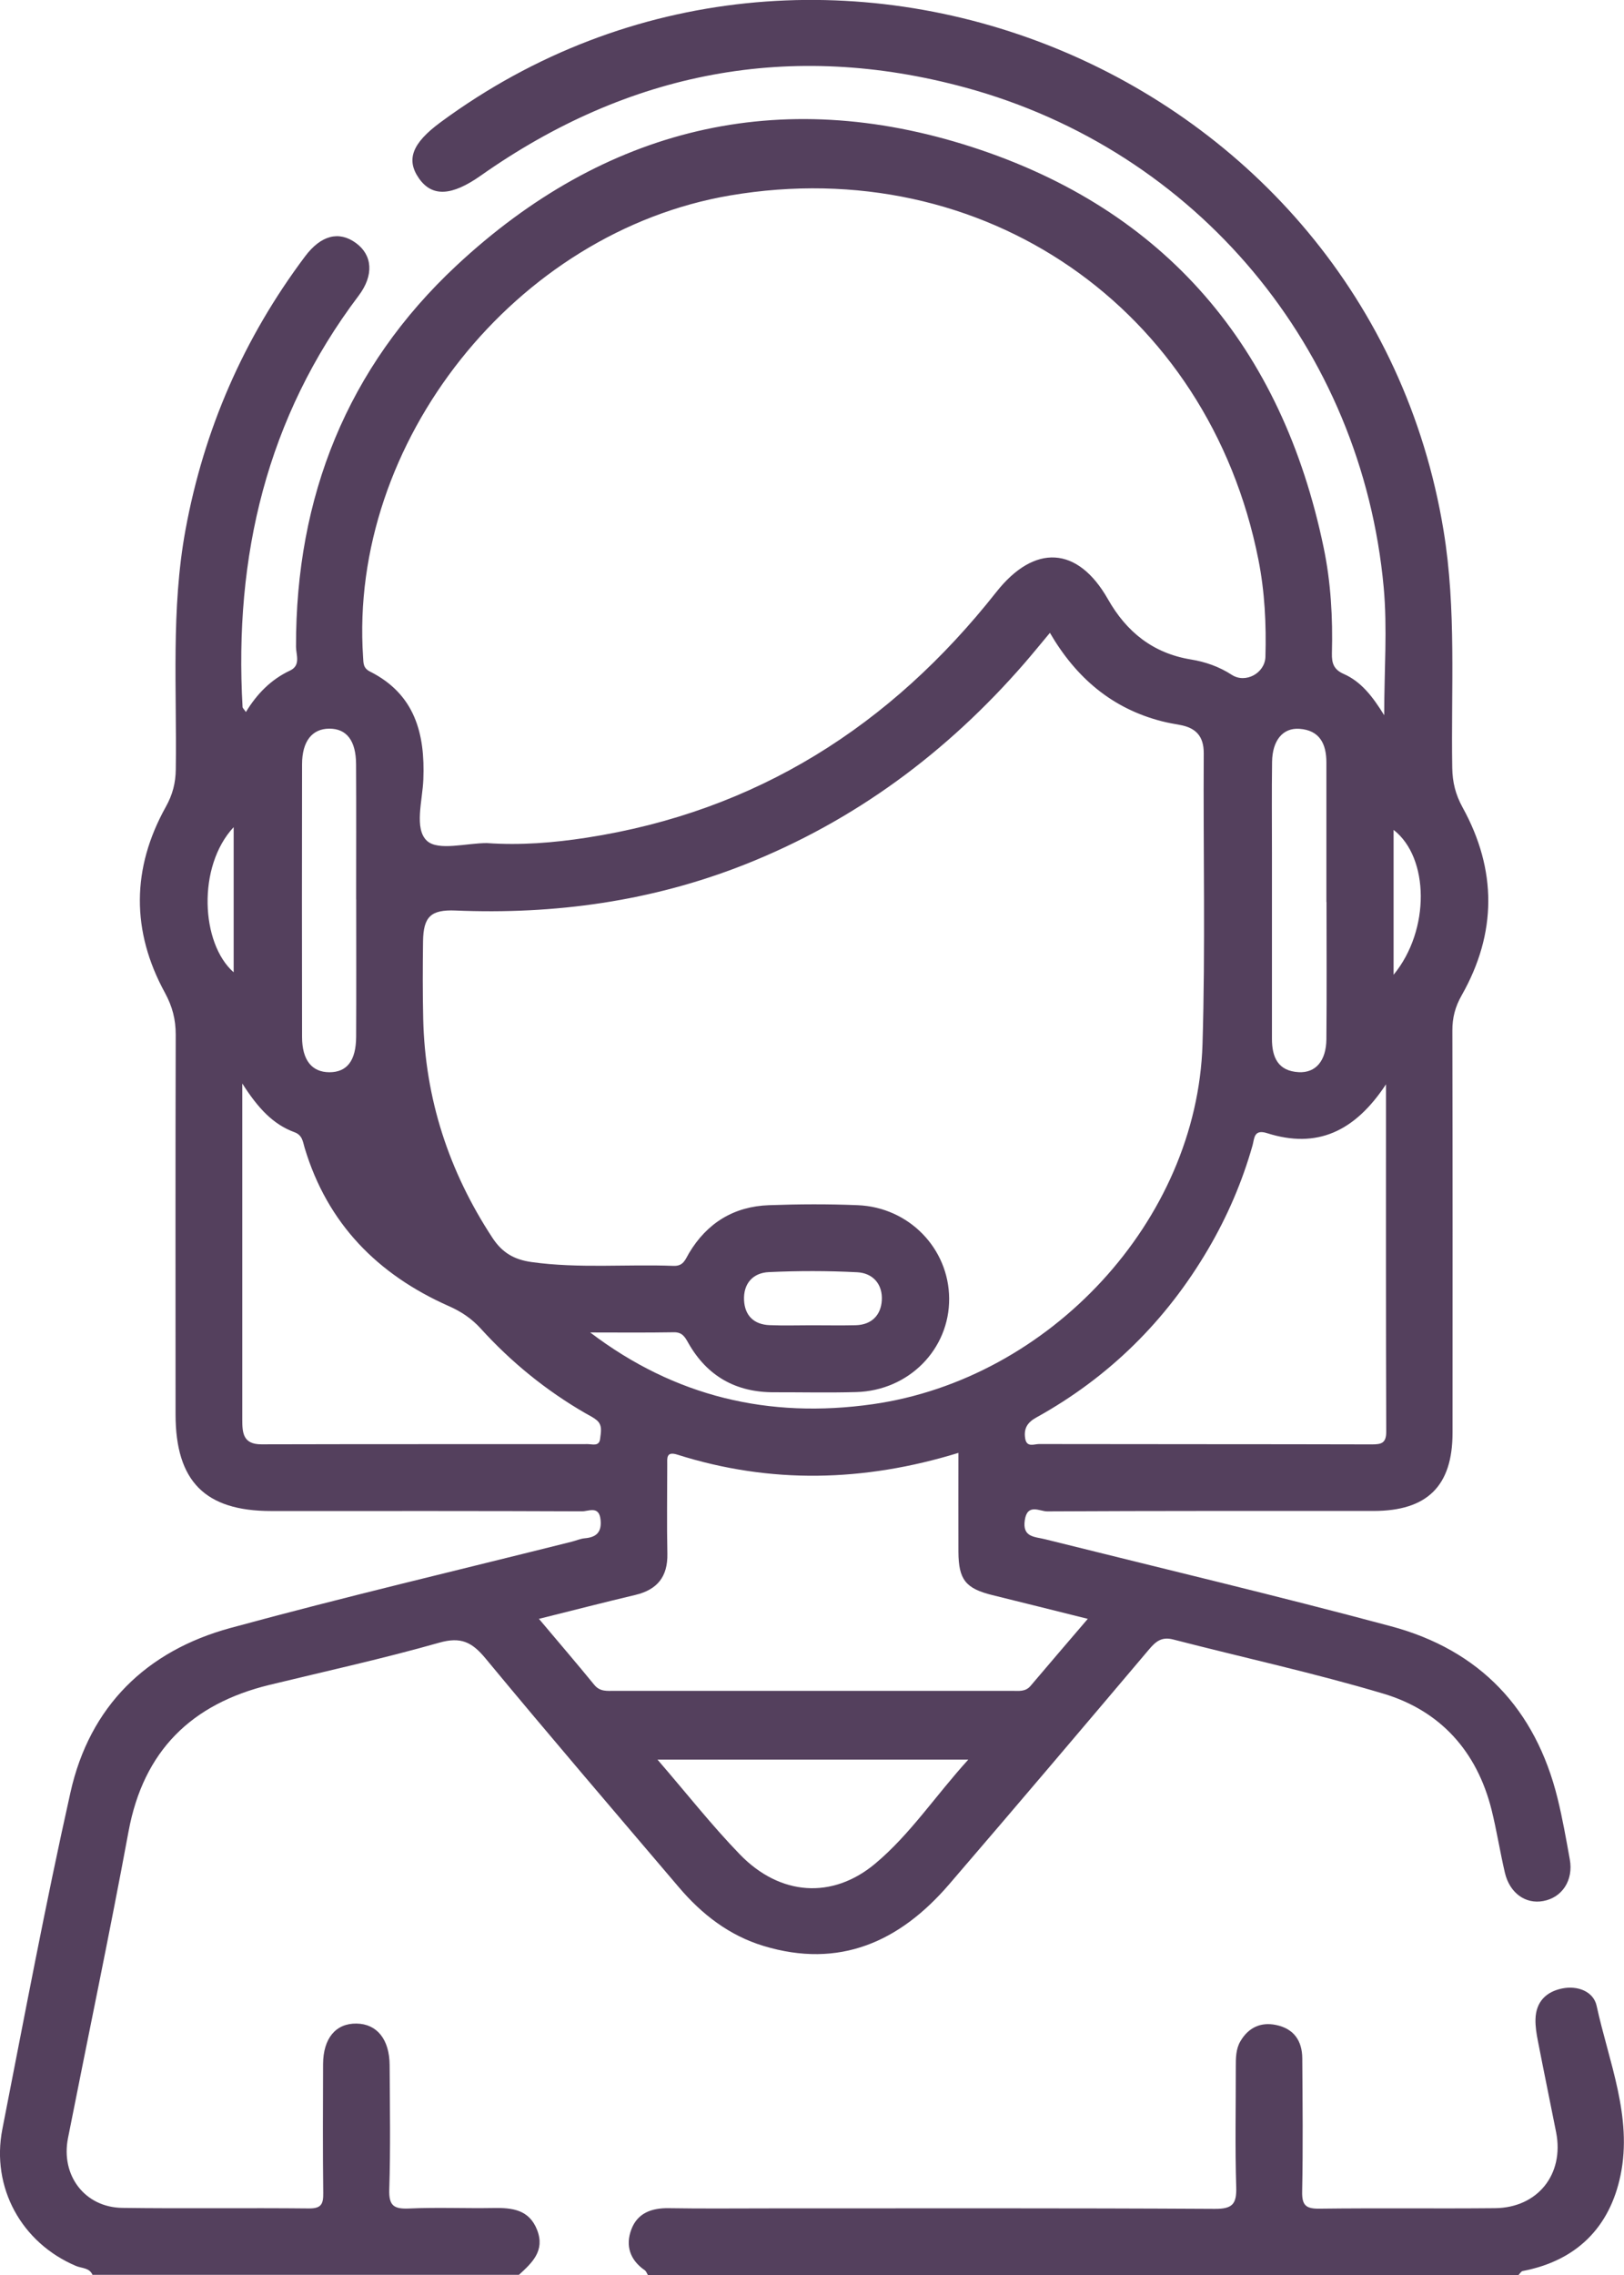 <svg width="50" height="70" viewBox="0 0 50 70" fill="none" xmlns="http://www.w3.org/2000/svg">
<g clip-path="url(#clip0_4_32)">
<path d="M2.85 70C2.755 69.772 2.517 69.797 2.34 69.722C0.663 69.013 -0.28 67.307 0.073 65.51C0.751 62.052 1.4 58.587 2.17 55.148C2.762 52.501 4.506 50.796 7.097 50.091C10.583 49.141 14.102 48.315 17.607 47.436C17.739 47.403 17.869 47.344 18.002 47.332C18.362 47.301 18.53 47.145 18.49 46.76C18.446 46.318 18.119 46.504 17.92 46.502C14.911 46.489 11.903 46.493 8.894 46.493C8.711 46.493 8.529 46.493 8.348 46.493C6.313 46.493 5.407 45.578 5.405 43.522C5.405 39.626 5.399 35.729 5.41 31.833C5.41 31.366 5.308 30.971 5.08 30.551C4.039 28.65 4.049 26.721 5.105 24.826C5.315 24.45 5.407 24.093 5.412 23.671C5.447 21.215 5.262 18.751 5.71 16.309C6.279 13.212 7.503 10.408 9.39 7.892C9.883 7.234 10.437 7.097 10.958 7.477C11.47 7.85 11.517 8.469 11.042 9.098C8.205 12.852 7.205 17.124 7.468 21.753C7.47 21.788 7.511 21.819 7.571 21.908C7.913 21.347 8.344 20.907 8.929 20.633C9.269 20.472 9.114 20.148 9.114 19.9C9.103 15.292 10.687 11.312 14.052 8.173C18.604 3.927 23.992 2.607 29.92 4.522C35.889 6.45 39.47 10.689 40.751 16.841C40.976 17.918 41.036 19.008 41.007 20.103C41 20.404 41.062 20.602 41.371 20.737C41.905 20.973 42.255 21.422 42.617 22.007C42.617 20.623 42.718 19.337 42.601 18.069C41.925 10.722 36.847 4.63 29.718 2.693C24.343 1.233 19.353 2.198 14.8 5.405C13.915 6.028 13.308 6.07 12.901 5.491C12.495 4.913 12.689 4.407 13.561 3.764C25.2 -4.818 42.108 2.067 44.445 16.328C44.844 18.754 44.672 21.19 44.712 23.624C44.719 24.068 44.811 24.444 45.03 24.843C46.09 26.765 46.09 28.709 45.003 30.624C44.803 30.975 44.714 31.314 44.716 31.713C44.725 35.837 44.723 39.961 44.721 44.085C44.721 45.724 43.941 46.491 42.288 46.491C38.938 46.491 35.588 46.486 32.237 46.504C32.014 46.504 31.63 46.248 31.552 46.773C31.471 47.306 31.857 47.281 32.175 47.361C35.725 48.247 39.287 49.091 42.822 50.038C45.557 50.769 47.276 52.578 47.956 55.339C48.108 55.956 48.218 56.585 48.331 57.211C48.448 57.853 48.097 58.388 47.511 58.494C46.966 58.595 46.478 58.246 46.332 57.619C46.182 56.977 46.081 56.323 45.922 55.684C45.471 53.886 44.345 52.636 42.59 52.112C40.457 51.476 38.275 51.002 36.118 50.445C35.767 50.354 35.584 50.506 35.376 50.752C33.33 53.17 31.283 55.585 29.218 57.984C27.701 59.746 25.847 60.584 23.508 59.875C22.453 59.556 21.61 58.903 20.905 58.074C18.912 55.731 16.909 53.396 14.948 51.028C14.535 50.529 14.193 50.354 13.524 50.544C11.799 51.034 10.042 51.419 8.296 51.843C5.893 52.428 4.418 53.869 3.957 56.354C3.374 59.506 2.714 62.645 2.093 65.79C1.866 66.938 2.612 67.921 3.769 67.935C5.683 67.961 7.598 67.932 9.512 67.952C9.896 67.955 9.956 67.813 9.952 67.477C9.936 66.156 9.942 64.834 9.947 63.512C9.951 62.715 10.34 62.253 10.978 62.264C11.605 62.273 11.992 62.75 11.996 63.543C12.003 64.818 12.025 66.095 11.985 67.371C11.969 67.871 12.129 67.974 12.594 67.954C13.458 67.915 14.326 67.954 15.191 67.939C15.769 67.928 16.293 67.986 16.538 68.617C16.785 69.253 16.383 69.624 15.977 69.995H2.85V70ZM14.99 25.941C16.019 26.014 17.041 25.932 18.055 25.776C23.285 24.97 27.425 22.334 30.671 18.221C31.848 16.728 33.18 16.799 34.111 18.436C34.683 19.445 35.498 20.099 36.662 20.291C37.112 20.364 37.536 20.512 37.927 20.766C38.348 21.038 38.945 20.713 38.96 20.211C38.989 19.207 38.94 18.208 38.744 17.22C37.207 9.474 30.27 4.694 22.484 6.013C15.88 7.133 10.731 13.603 11.179 20.22C11.192 20.399 11.174 20.554 11.393 20.664C12.767 21.356 13.091 22.562 13.034 23.984C13.009 24.632 12.742 25.506 13.149 25.875C13.498 26.189 14.357 25.941 14.99 25.941ZM18.169 40.997C20.779 42.979 23.678 43.659 26.871 43.206C32.323 42.429 36.856 37.556 37.023 32.133C37.114 29.151 37.043 26.165 37.061 23.182C37.065 22.643 36.809 22.389 36.313 22.303C36.134 22.272 35.955 22.239 35.78 22.195C34.244 21.804 33.133 20.859 32.325 19.472C32.034 19.82 31.791 20.119 31.539 20.41C29.155 23.152 26.313 25.263 22.923 26.604C20.062 27.733 17.085 28.144 14.023 28.016C13.263 27.985 13.036 28.208 13.025 28.961C13.014 29.758 13.012 30.556 13.03 31.353C13.087 33.803 13.816 36.038 15.162 38.088C15.465 38.55 15.838 38.76 16.368 38.833C17.821 39.036 19.282 38.895 20.737 38.95C21.042 38.961 21.097 38.757 21.212 38.561C21.766 37.631 22.594 37.121 23.674 37.083C24.584 37.05 25.498 37.045 26.408 37.083C27.989 37.147 29.212 38.417 29.223 39.953C29.234 41.514 27.982 42.788 26.363 42.833C25.52 42.857 24.676 42.837 23.833 42.839C22.66 42.844 21.773 42.345 21.194 41.326C21.088 41.138 21.007 40.989 20.748 40.993C19.889 41.008 19.029 40.999 18.17 40.999L18.169 40.997ZM16.591 49.809C17.194 50.526 17.755 51.178 18.298 51.843C18.476 52.059 18.697 52.026 18.92 52.026C23 52.026 27.079 52.026 31.159 52.026C31.36 52.026 31.568 52.062 31.727 51.876C32.296 51.203 32.871 50.537 33.491 49.811C32.442 49.55 31.499 49.312 30.552 49.08C29.73 48.877 29.512 48.605 29.508 47.745C29.505 46.747 29.508 45.751 29.508 44.704C26.593 45.599 23.723 45.665 20.857 44.759C20.503 44.646 20.543 44.872 20.543 45.077C20.543 45.989 20.528 46.901 20.547 47.81C20.561 48.514 20.236 48.914 19.561 49.075C18.596 49.303 17.635 49.552 16.593 49.811L16.591 49.809ZM42.674 33.361C41.709 34.825 40.543 35.353 39.013 34.867C38.596 34.733 38.622 35.038 38.563 35.245C38.245 36.365 37.79 37.423 37.202 38.426C35.907 40.635 34.149 42.373 31.91 43.613C31.625 43.77 31.517 43.957 31.563 44.257C31.608 44.551 31.842 44.43 31.994 44.432C35.408 44.439 38.823 44.434 42.237 44.443C42.533 44.443 42.681 44.406 42.68 44.046C42.667 40.545 42.672 37.046 42.672 33.357L42.674 33.361ZM7.459 33.346C7.459 34.339 7.459 35.111 7.459 35.884C7.459 38.479 7.459 41.074 7.459 43.668C7.459 44.087 7.479 44.443 8.053 44.441C11.4 44.432 14.749 44.437 18.095 44.434C18.236 44.434 18.448 44.514 18.476 44.275C18.497 44.079 18.56 43.856 18.373 43.699C18.271 43.613 18.145 43.553 18.026 43.486C16.814 42.786 15.739 41.912 14.802 40.88C14.517 40.567 14.198 40.355 13.816 40.187C11.625 39.215 10.079 37.649 9.379 35.316C9.324 35.135 9.315 34.927 9.062 34.836C8.406 34.594 7.947 34.101 7.463 33.344L7.459 33.346ZM29.814 54.142H20.243C21.139 55.179 21.912 56.164 22.778 57.058C24.017 58.337 25.63 58.445 26.948 57.341C28.026 56.438 28.801 55.253 29.814 54.14V54.142ZM40.837 27.753C40.837 26.321 40.837 24.89 40.837 23.457C40.837 22.891 40.631 22.467 40.004 22.425C39.495 22.39 39.174 22.783 39.165 23.441C39.152 24.373 39.161 25.305 39.161 26.237C39.161 28.146 39.161 30.054 39.161 31.963C39.161 32.531 39.346 32.957 39.989 32.99C40.51 33.016 40.83 32.639 40.837 31.98C40.85 30.571 40.841 29.162 40.841 27.753H40.837ZM10.965 27.675C10.965 26.288 10.971 24.903 10.963 23.516C10.96 22.787 10.671 22.418 10.137 22.42C9.607 22.423 9.3 22.811 9.3 23.518C9.294 26.313 9.296 29.107 9.3 31.903C9.3 32.619 9.6 32.99 10.141 32.992C10.684 32.992 10.961 32.637 10.965 31.901C10.972 30.492 10.967 29.084 10.967 27.675H10.965ZM24.988 40.778C25.441 40.778 25.895 40.787 26.348 40.776C26.834 40.763 27.119 40.469 27.149 40.017C27.181 39.52 26.88 39.17 26.388 39.146C25.483 39.1 24.575 39.1 23.67 39.142C23.18 39.164 22.883 39.497 22.908 40.008C22.932 40.483 23.215 40.756 23.696 40.774C24.125 40.792 24.557 40.778 24.986 40.778H24.988ZM7.194 29.917V25.451C6.067 26.659 6.182 29.029 7.194 29.917ZM42.906 29.993C44.039 28.616 44.005 26.385 42.906 25.535V29.993Z" fill="#54405D"/>
<path d="M19.947 70C19.916 69.951 19.896 69.885 19.852 69.854C19.395 69.54 19.251 69.097 19.437 68.6C19.627 68.091 20.064 67.935 20.594 67.944C21.619 67.961 22.643 67.95 23.668 67.95C28.247 67.95 32.826 67.939 37.403 67.965C37.947 67.968 38.077 67.815 38.061 67.292C38.022 66.064 38.05 64.833 38.048 63.603C38.048 63.327 38.048 63.046 38.191 62.806C38.434 62.392 38.808 62.209 39.287 62.307C39.837 62.421 40.091 62.794 40.095 63.334C40.104 64.701 40.119 66.068 40.091 67.433C40.082 67.862 40.212 67.965 40.627 67.959C42.425 67.937 44.226 67.961 46.025 67.944C47.342 67.933 48.163 66.901 47.911 65.613C47.726 64.677 47.532 63.742 47.35 62.804C47.306 62.582 47.269 62.353 47.275 62.128C47.289 61.6 47.596 61.286 48.095 61.184C48.576 61.085 49.062 61.279 49.157 61.717C49.53 63.435 50.267 65.132 49.894 66.928C49.563 68.533 48.54 69.561 46.88 69.878C46.831 69.887 46.794 69.958 46.752 70H19.947Z" fill="#54405D"/>
</g>
<defs>
<clipPath id="clip0_4_32">
<rect width="50" height="70" fill="white"/>
</clipPath>
</defs>
</svg>
